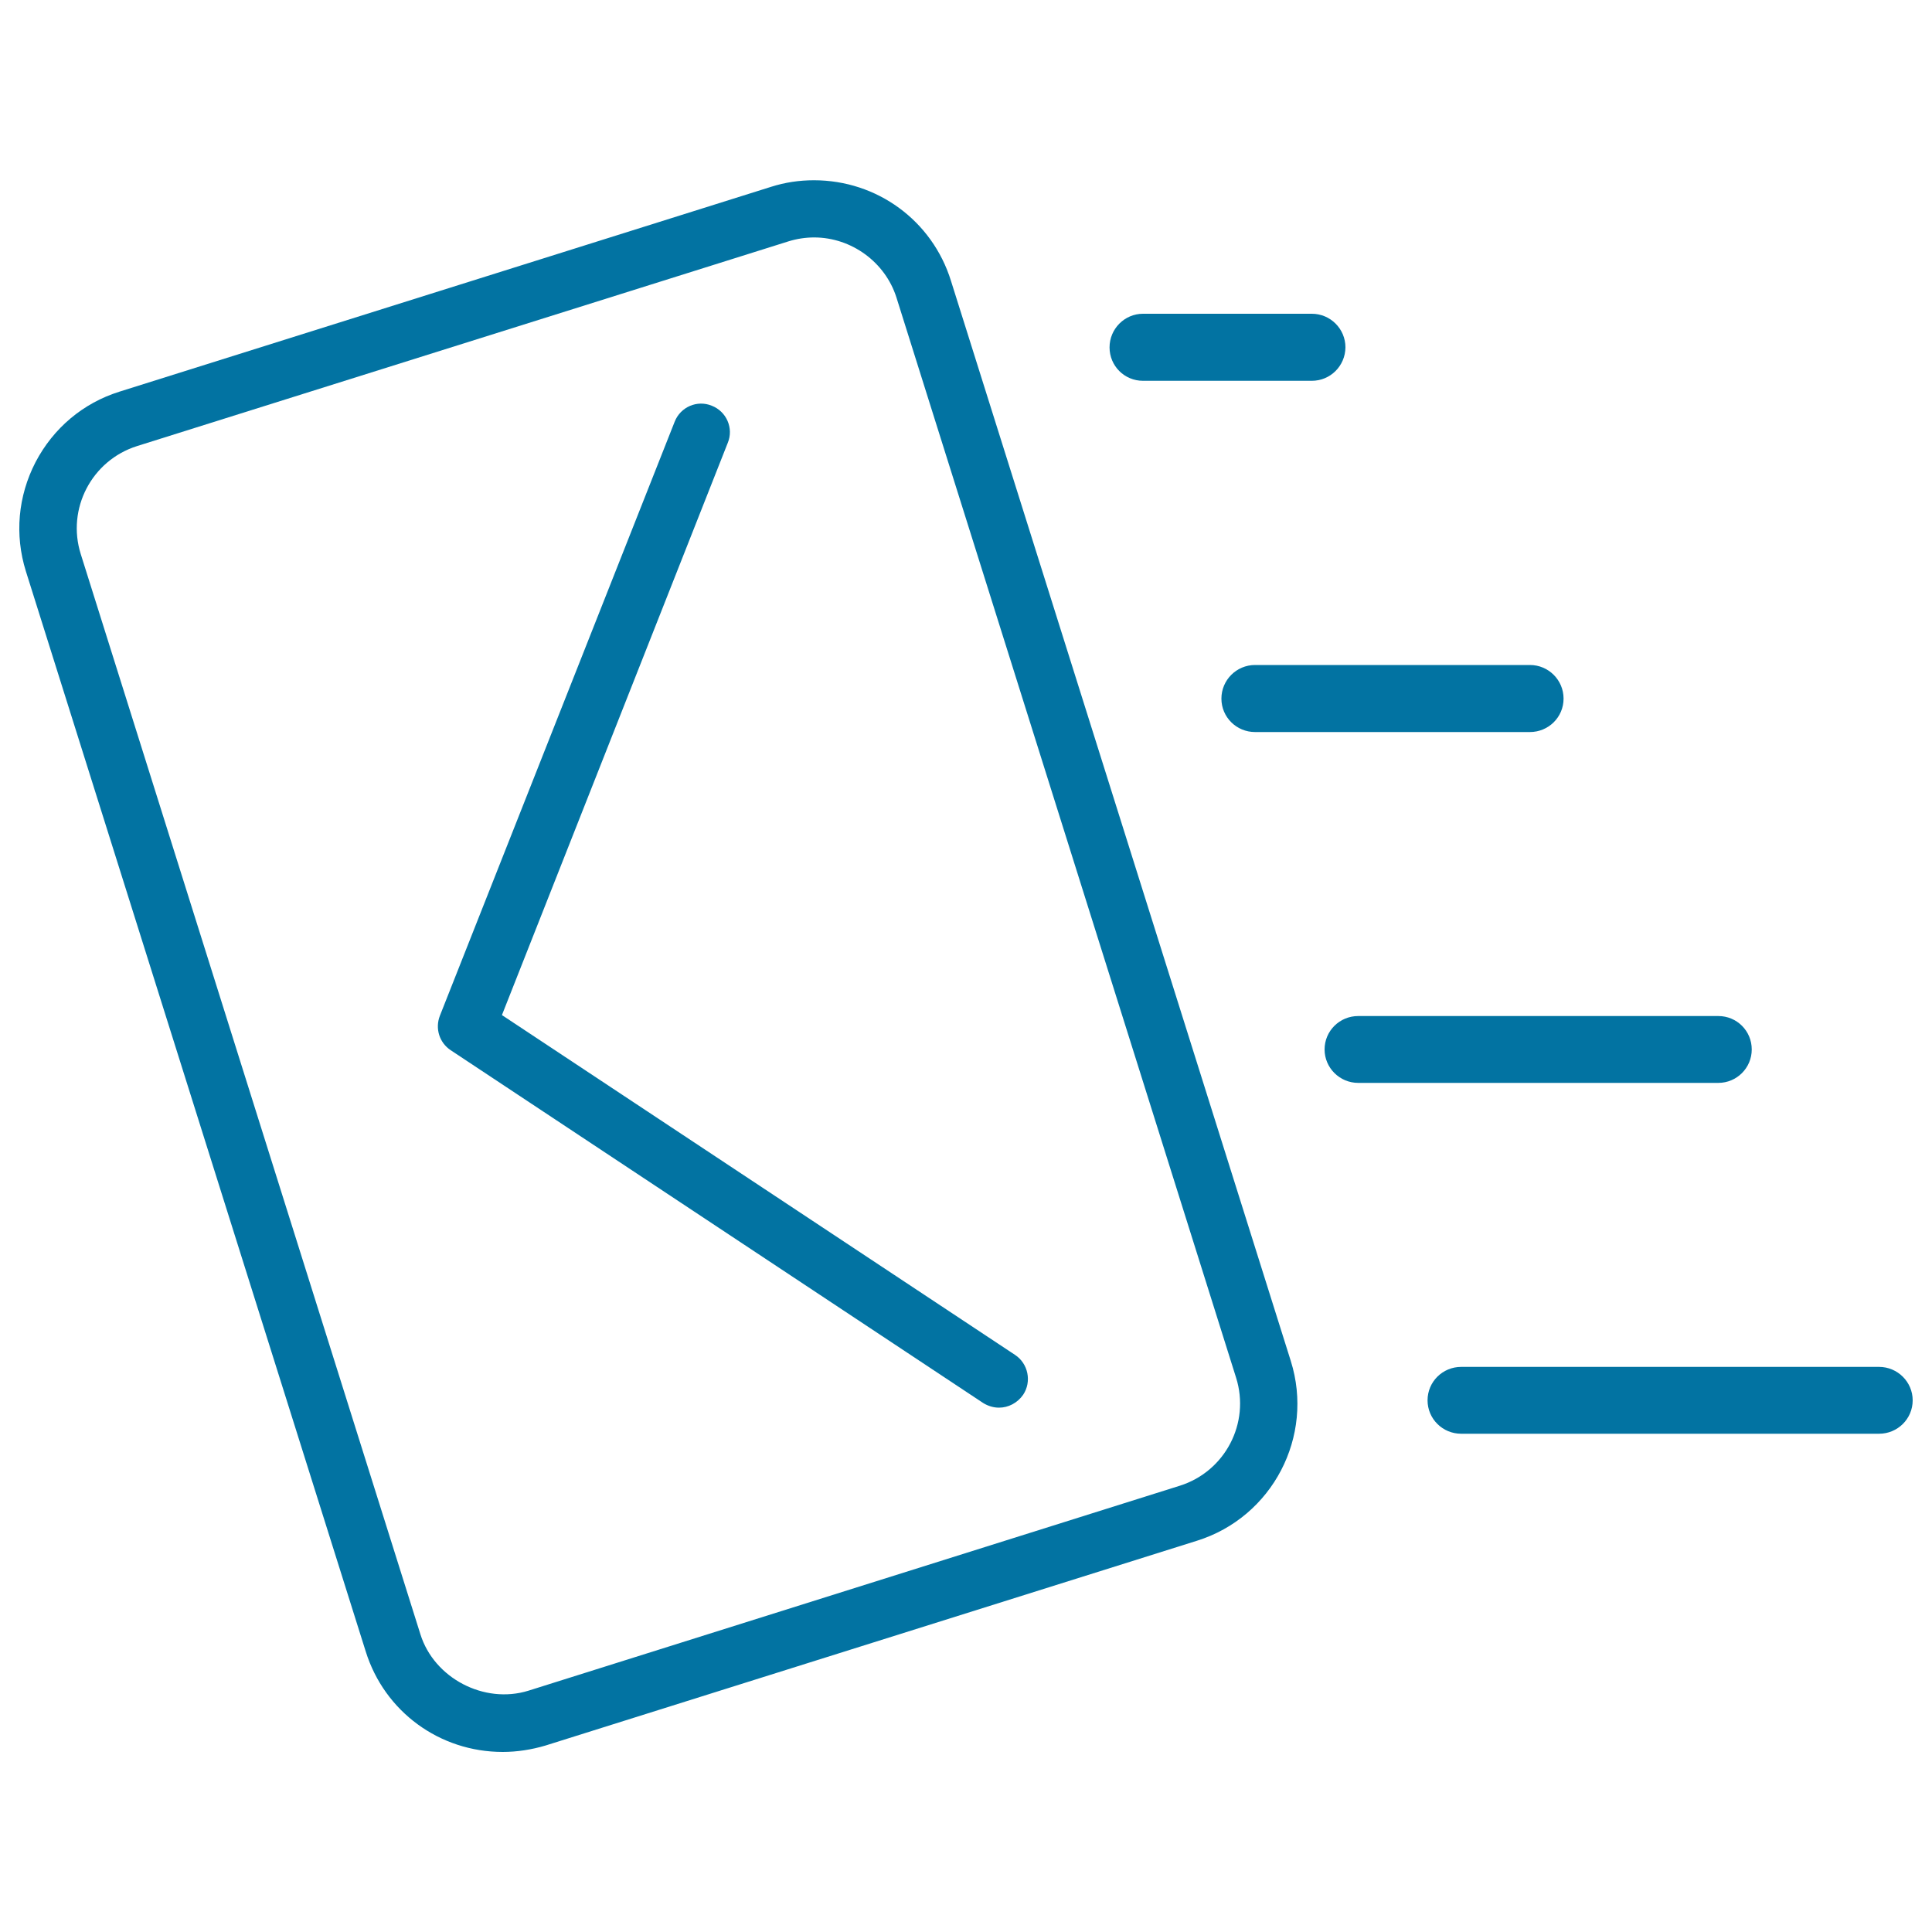 <svg xmlns="http://www.w3.org/2000/svg" viewBox="0 0 1000 1000" style="fill:#0273a2">
<title>Delivery Status SVG icon</title>
<path d="M679,197.1h-87.4c-9.6,0-17.3-7.7-17.3-17.3c0-9.6,7.8-17.4,17.3-17.4H679c9.6,0,17.4,7.8,17.4,17.4C696.3,189.4,688.6,197.1,679,197.1z"/><path d="M791.9,378.9H649.6c-9.6,0-17.4-7.7-17.4-17.3c0-9.6,7.8-17.4,17.4-17.4h142.3c9.6,0,17.4,7.8,17.4,17.4C809.3,371.2,801.5,378.9,791.9,378.9z"/><path d="M889.4,560.5H703c-9.6,0-17.4-7.8-17.4-17.3c0-9.6,7.8-17.3,17.4-17.3h186.4c9.6,0,17.3,7.7,17.3,17.3C906.7,552.8,898.9,560.5,889.4,560.5z"/><path d="M972.6,742.1H756.3c-9.6,0-17.4-7.7-17.4-17.3c0-9.6,7.8-17.3,17.4-17.3h216.3c9.6,0,17.4,7.8,17.4,17.3C990,734.4,982.2,742.1,972.6,742.1z"/><path d="M260.2,906.8c-32.7,0-61.2-20.9-70.9-52L13.4,295.7c-5.9-18.9-4.1-38.9,5-56.5c9.2-17.6,24.6-30.6,43.5-36.5l337.2-106c7.2-2.3,14.6-3.4,22.2-3.4c32.7,0,61.2,20.9,70.9,52l175.9,559.1c12.3,39.1-9.5,80.9-48.6,93.1l-337.2,106C275.2,905.6,267.7,906.8,260.2,906.8z M421.4,122.9c-4.5,0-9,0.7-13.2,2l-337.3,106c-23.4,7.4-36.5,32.4-29.1,55.9l175.8,559.1c7.1,22.7,33,36.3,55.9,29.2L610.7,769c23.4-7.4,36.5-32.4,29.1-55.9L464,154C458.2,135.7,440.7,122.9,421.4,122.9z"/><path d="M517.1,728.6c-2.8,0-5.6-0.8-8.2-2.4L233.3,543.6c-5.9-3.9-8.2-11.3-5.6-17.9l121.5-307.4c3-7.7,11.7-11.4,19.2-8.3c7.7,3,11.4,11.7,8.3,19.2L259.8,525.4l265.6,175.9c6.8,4.5,8.7,13.8,4.2,20.6C526.6,726.2,521.9,728.6,517.1,728.6z"/>
</svg>